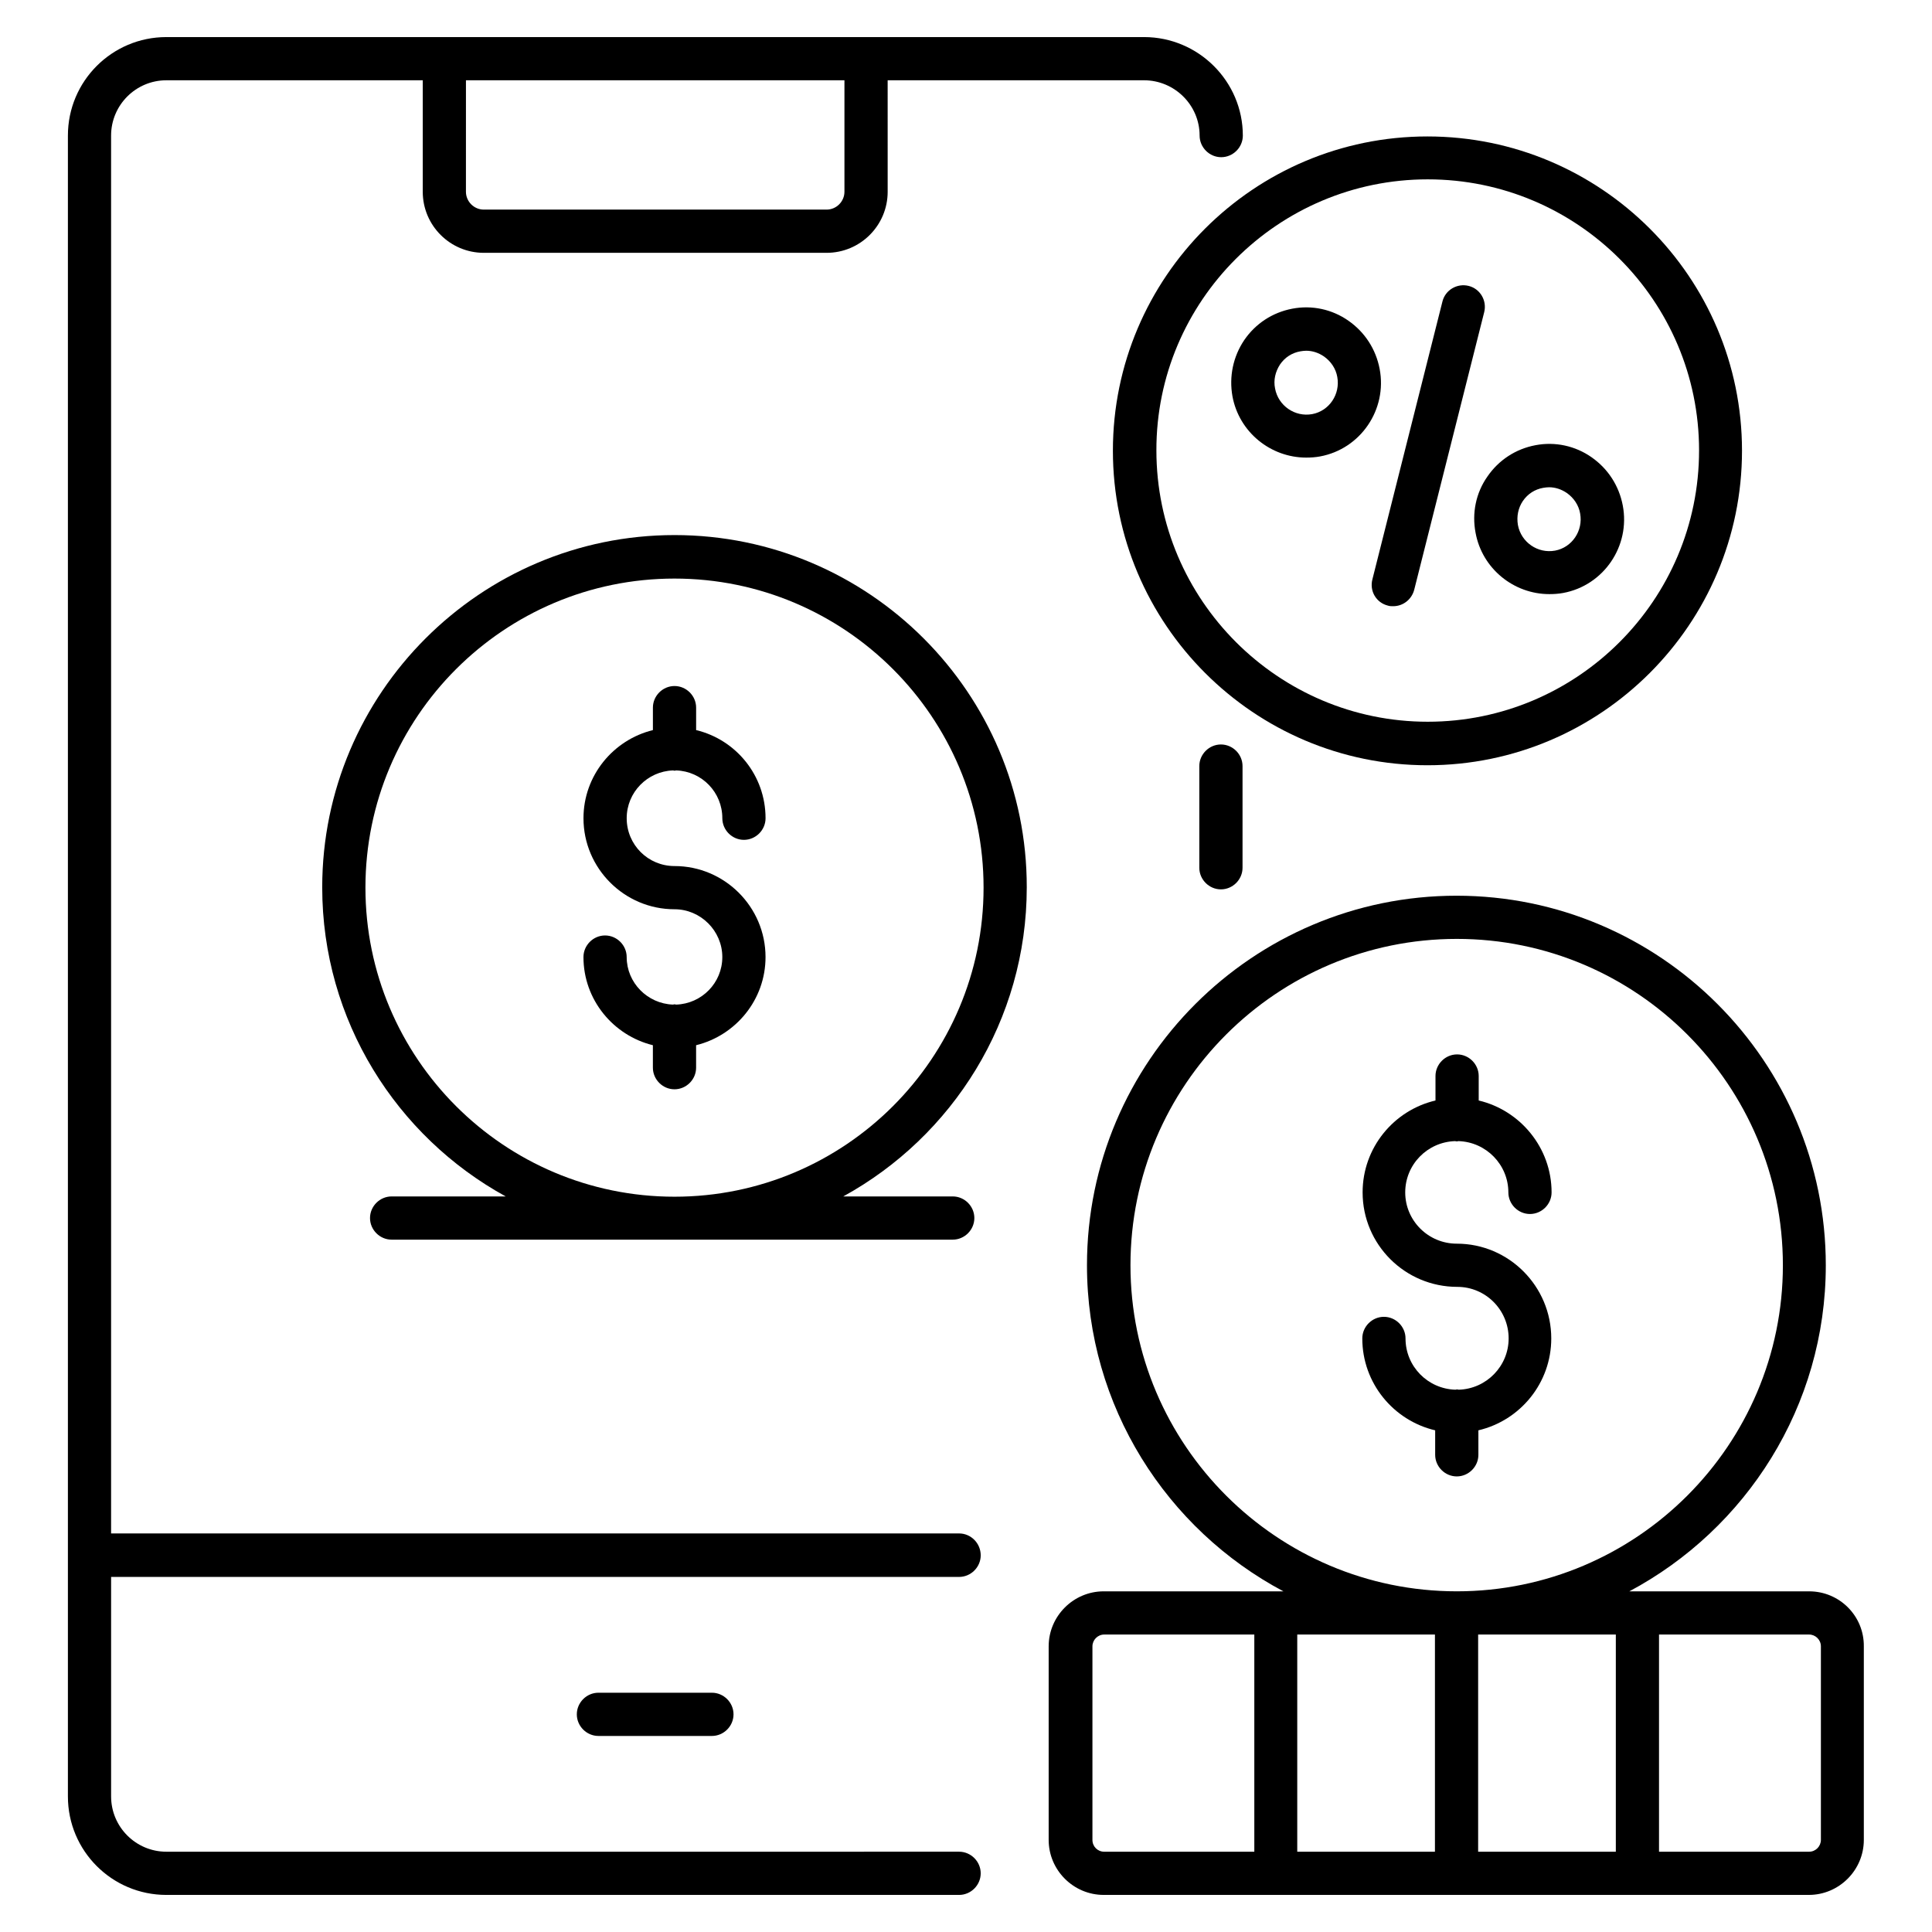<?xml version="1.0" encoding="UTF-8"?>
<!-- Uploaded to: ICON Repo, www.iconrepo.com, Generator: ICON Repo Mixer Tools -->
<svg fill="#000000" width="800px" height="800px" version="1.1" viewBox="144 144 512 512" xmlns="http://www.w3.org/2000/svg">
 <g>
  <path d="m461.83 347.02v26.945c0 3.129 2.594 5.727 5.727 5.727 3.129 0 5.727-2.594 5.727-5.727v-26.945c0-3.129-2.594-5.727-5.727-5.727-3.129 0-5.727 2.594-5.727 5.727z"/>
  <path d="m398.17 550.38h-224.73v-370.45c0-8.09 6.566-14.656 14.656-14.656h67.938v29.543c0 8.93 7.25 16.184 16.184 16.184h90.84c8.93 0 16.184-7.25 16.184-16.184l-0.004-29.543h67.938c8.09 0 14.734 6.566 14.734 14.656 0 3.129 2.594 5.727 5.727 5.727 3.129 0 5.727-2.594 5.727-5.727 0-14.352-11.754-26.105-26.184-26.105h-259.08c-14.426 0-26.105 11.68-26.105 26.105v440.14c0 14.426 11.68 26.105 26.105 26.105h210.07c3.129 0 5.727-2.594 5.727-5.727 0-3.129-2.594-5.727-5.727-5.727l-210.07 0.004c-8.09 0-14.656-6.566-14.656-14.656v-58.168h224.73c3.129 0 5.727-2.594 5.727-5.727-0.004-3.203-2.598-5.797-5.727-5.797zm-30.383-385.11v29.543c0 2.594-2.137 4.734-4.734 4.734h-90.84c-2.594 0-4.734-2.137-4.734-4.734l0.004-29.543z"/>
  <path d="m302.59 592.59c-3.129 0-5.727 2.594-5.727 5.727 0 3.129 2.594 5.727 5.727 5.727h30.074c3.129 0 5.727-2.594 5.727-5.727 0-3.129-2.594-5.727-5.727-5.727z"/>
  <path d="m322.75 285.8c-51.449 0-93.359 41.906-93.359 93.359 0 35.266 19.695 66.031 48.625 81.906h-30.23c-3.129 0-5.727 2.594-5.727 5.727 0 3.129 2.594 5.727 5.727 5.727h148.7c3.129 0 5.727-2.594 5.727-5.727 0-3.129-2.594-5.727-5.727-5.727h-29.008c28.93-15.879 48.625-46.641 48.625-81.906 0.082-51.449-41.824-93.359-93.352-93.359zm0 175.34c-45.191 0-81.906-36.719-81.906-81.906 0-45.191 36.719-81.906 81.906-81.906 45.191 0 81.906 36.719 81.906 81.906 0.004 45.188-36.715 81.906-81.906 81.906z"/>
  <path d="m322.37 348.17c0.152 0 0.23 0.078 0.383 0.078s0.305-0.078 0.457-0.078c6.793 0.23 12.215 5.801 12.215 12.672 0 3.129 2.594 5.727 5.727 5.727 3.129 0 5.727-2.594 5.727-5.727 0-11.375-7.863-20.84-18.398-23.359v-5.953c0-3.129-2.594-5.727-5.727-5.727-3.129 0-5.727 2.594-5.727 5.727v5.953c-10.535 2.594-18.398 12.062-18.398 23.359 0 13.281 10.84 24.121 24.121 24.121 6.945 0 12.672 5.727 12.672 12.672 0 6.871-5.496 12.367-12.215 12.594-0.152 0-0.305-0.078-0.457-0.078s-0.305 0.078-0.383 0.078c-6.793-0.23-12.289-5.801-12.289-12.594 0-3.129-2.594-5.727-5.727-5.727-3.129 0-5.727 2.594-5.727 5.727 0 11.297 7.863 20.762 18.398 23.359v5.953c0 3.129 2.594 5.727 5.727 5.727 3.129 0 5.727-2.594 5.727-5.727v-5.953c10.535-2.594 18.398-12.062 18.398-23.359 0-13.281-10.84-24.121-24.121-24.121-7.023 0-12.672-5.648-12.672-12.672-0.004-6.871 5.492-12.445 12.289-12.672z"/>
  <path d="m623.43 565.72h-47.633c30.914-16.488 52.059-49.008 52.059-86.41 0-53.969-43.891-97.938-97.859-97.938s-97.938 43.891-97.938 97.938c0 37.402 21.145 70 52.059 86.41h-47.633c-8.016 0-14.578 6.566-14.578 14.578v51.297c0 8.016 6.566 14.578 14.578 14.578h186.87c8.016 0 14.578-6.566 14.578-14.578v-51.297c0.082-8.016-6.406-14.578-14.5-14.578zm-99.156 11.449v57.555h-36.488v-57.555zm11.449 0h36.488v57.555h-36.488zm-92.137-97.863c0-47.711 38.777-86.488 86.488-86.488 47.711 0 86.41 38.777 86.41 86.488 0 47.633-38.777 86.41-86.41 86.41-47.633 0.004-86.488-38.777-86.488-86.41zm-10.078 152.29v-51.297c0-1.68 1.375-3.129 3.129-3.129h39.77v57.555h-39.77c-1.754 0-3.129-1.371-3.129-3.129zm193.05 0c0 1.68-1.375 3.129-3.129 3.129h-39.77v-57.555h39.77c1.68 0 3.129 1.375 3.129 3.129z"/>
  <path d="m529.61 446.41c0.152 0 0.305 0.078 0.457 0.078 0.152 0 0.305-0.078 0.457-0.078 7.328 0.23 13.207 6.258 13.207 13.586 0 3.129 2.594 5.727 5.727 5.727 3.129 0 5.727-2.594 5.727-5.727 0-11.832-8.32-21.754-19.312-24.352v-6.488c0-3.129-2.594-5.727-5.727-5.727-3.129 0-5.727 2.594-5.727 5.727v6.488c-11.07 2.594-19.312 12.52-19.312 24.352 0 13.816 11.223 25.039 25.113 25.039 7.481 0 13.586 6.106 13.586 13.664 0 7.328-5.879 13.359-13.207 13.586-0.152 0-0.305-0.078-0.457-0.078-0.152 0-0.305 0.078-0.457 0.078-7.328-0.23-13.207-6.184-13.207-13.586 0-3.129-2.594-5.727-5.727-5.727-3.129 0-5.727 2.594-5.727 5.727 0 11.832 8.246 21.754 19.312 24.352v6.488c0 3.129 2.594 5.727 5.727 5.727 3.129 0 5.727-2.594 5.727-5.727v-6.488c11.07-2.594 19.312-12.52 19.312-24.352 0-13.816-11.223-25.113-25.039-25.113-7.559 0-13.664-6.106-13.664-13.586 0.008-7.406 5.883-13.359 13.211-13.59z"/>
  <path d="m438.93 263.44c0 45.953 37.402 83.359 83.359 83.359 45.953 0 83.359-37.402 83.359-83.359 0-45.953-37.402-83.281-83.359-83.281-45.957 0-83.359 37.324-83.359 83.281zm83.434-71.91c39.695 0 71.906 32.215 71.906 71.832 0 39.695-32.289 71.906-71.906 71.906-39.617 0-71.906-32.289-71.906-71.906-0.078-39.543 32.211-71.832 71.906-71.832z"/>
  <path d="m511.83 304.5c0.457 0.152 0.918 0.152 1.375 0.152 2.594 0 4.887-1.754 5.574-4.352l18.551-73.586c0.762-3.055-1.07-6.184-4.121-6.945-3.055-0.762-6.184 1.07-6.945 4.121l-18.551 73.586c-0.844 3.129 0.988 6.262 4.117 7.023z"/>
  <path d="m470.61 249.01c1.754 9.543 10.152 16.258 19.543 16.258 1.223 0 2.441-0.078 3.664-0.305 10.762-1.984 17.863-12.441 15.801-23.207-0.992-5.191-3.894-9.695-8.246-12.746-4.352-3.055-9.695-4.199-14.887-3.207-5.266 0.992-9.77 3.969-12.746 8.32-2.977 4.43-4.047 9.695-3.129 14.887zm12.594-8.395c1.297-1.91 3.207-3.129 5.418-3.512 0.535-0.078 0.992-0.152 1.527-0.152 1.68 0 3.281 0.535 4.734 1.527 1.832 1.297 3.129 3.207 3.512 5.418 0.84 4.582-2.137 9.008-6.641 9.848-4.582 0.84-9.008-2.215-9.848-6.793-0.457-2.215 0.074-4.43 1.297-6.336z"/>
  <path d="m535.04 285.19c1.754 9.543 10.152 16.258 19.543 16.258 1.223 0 2.441-0.078 3.664-0.305 10.762-1.984 17.863-12.441 15.801-23.207-0.992-5.191-3.894-9.695-8.246-12.746-4.352-3.055-9.695-4.199-14.887-3.207-5.266 0.992-9.77 3.969-12.746 8.32-3.055 4.352-4.121 9.695-3.129 14.887zm12.52-8.398c1.297-1.91 3.207-3.129 5.418-3.512 0.535-0.078 0.992-0.152 1.527-0.152 1.68 0 3.281 0.535 4.734 1.527 1.832 1.297 3.129 3.207 3.512 5.418 0.84 4.582-2.137 9.008-6.641 9.848-4.582 0.84-9.008-2.215-9.848-6.793-0.383-2.289 0.074-4.504 1.297-6.336z"/>
 </g>
</svg>